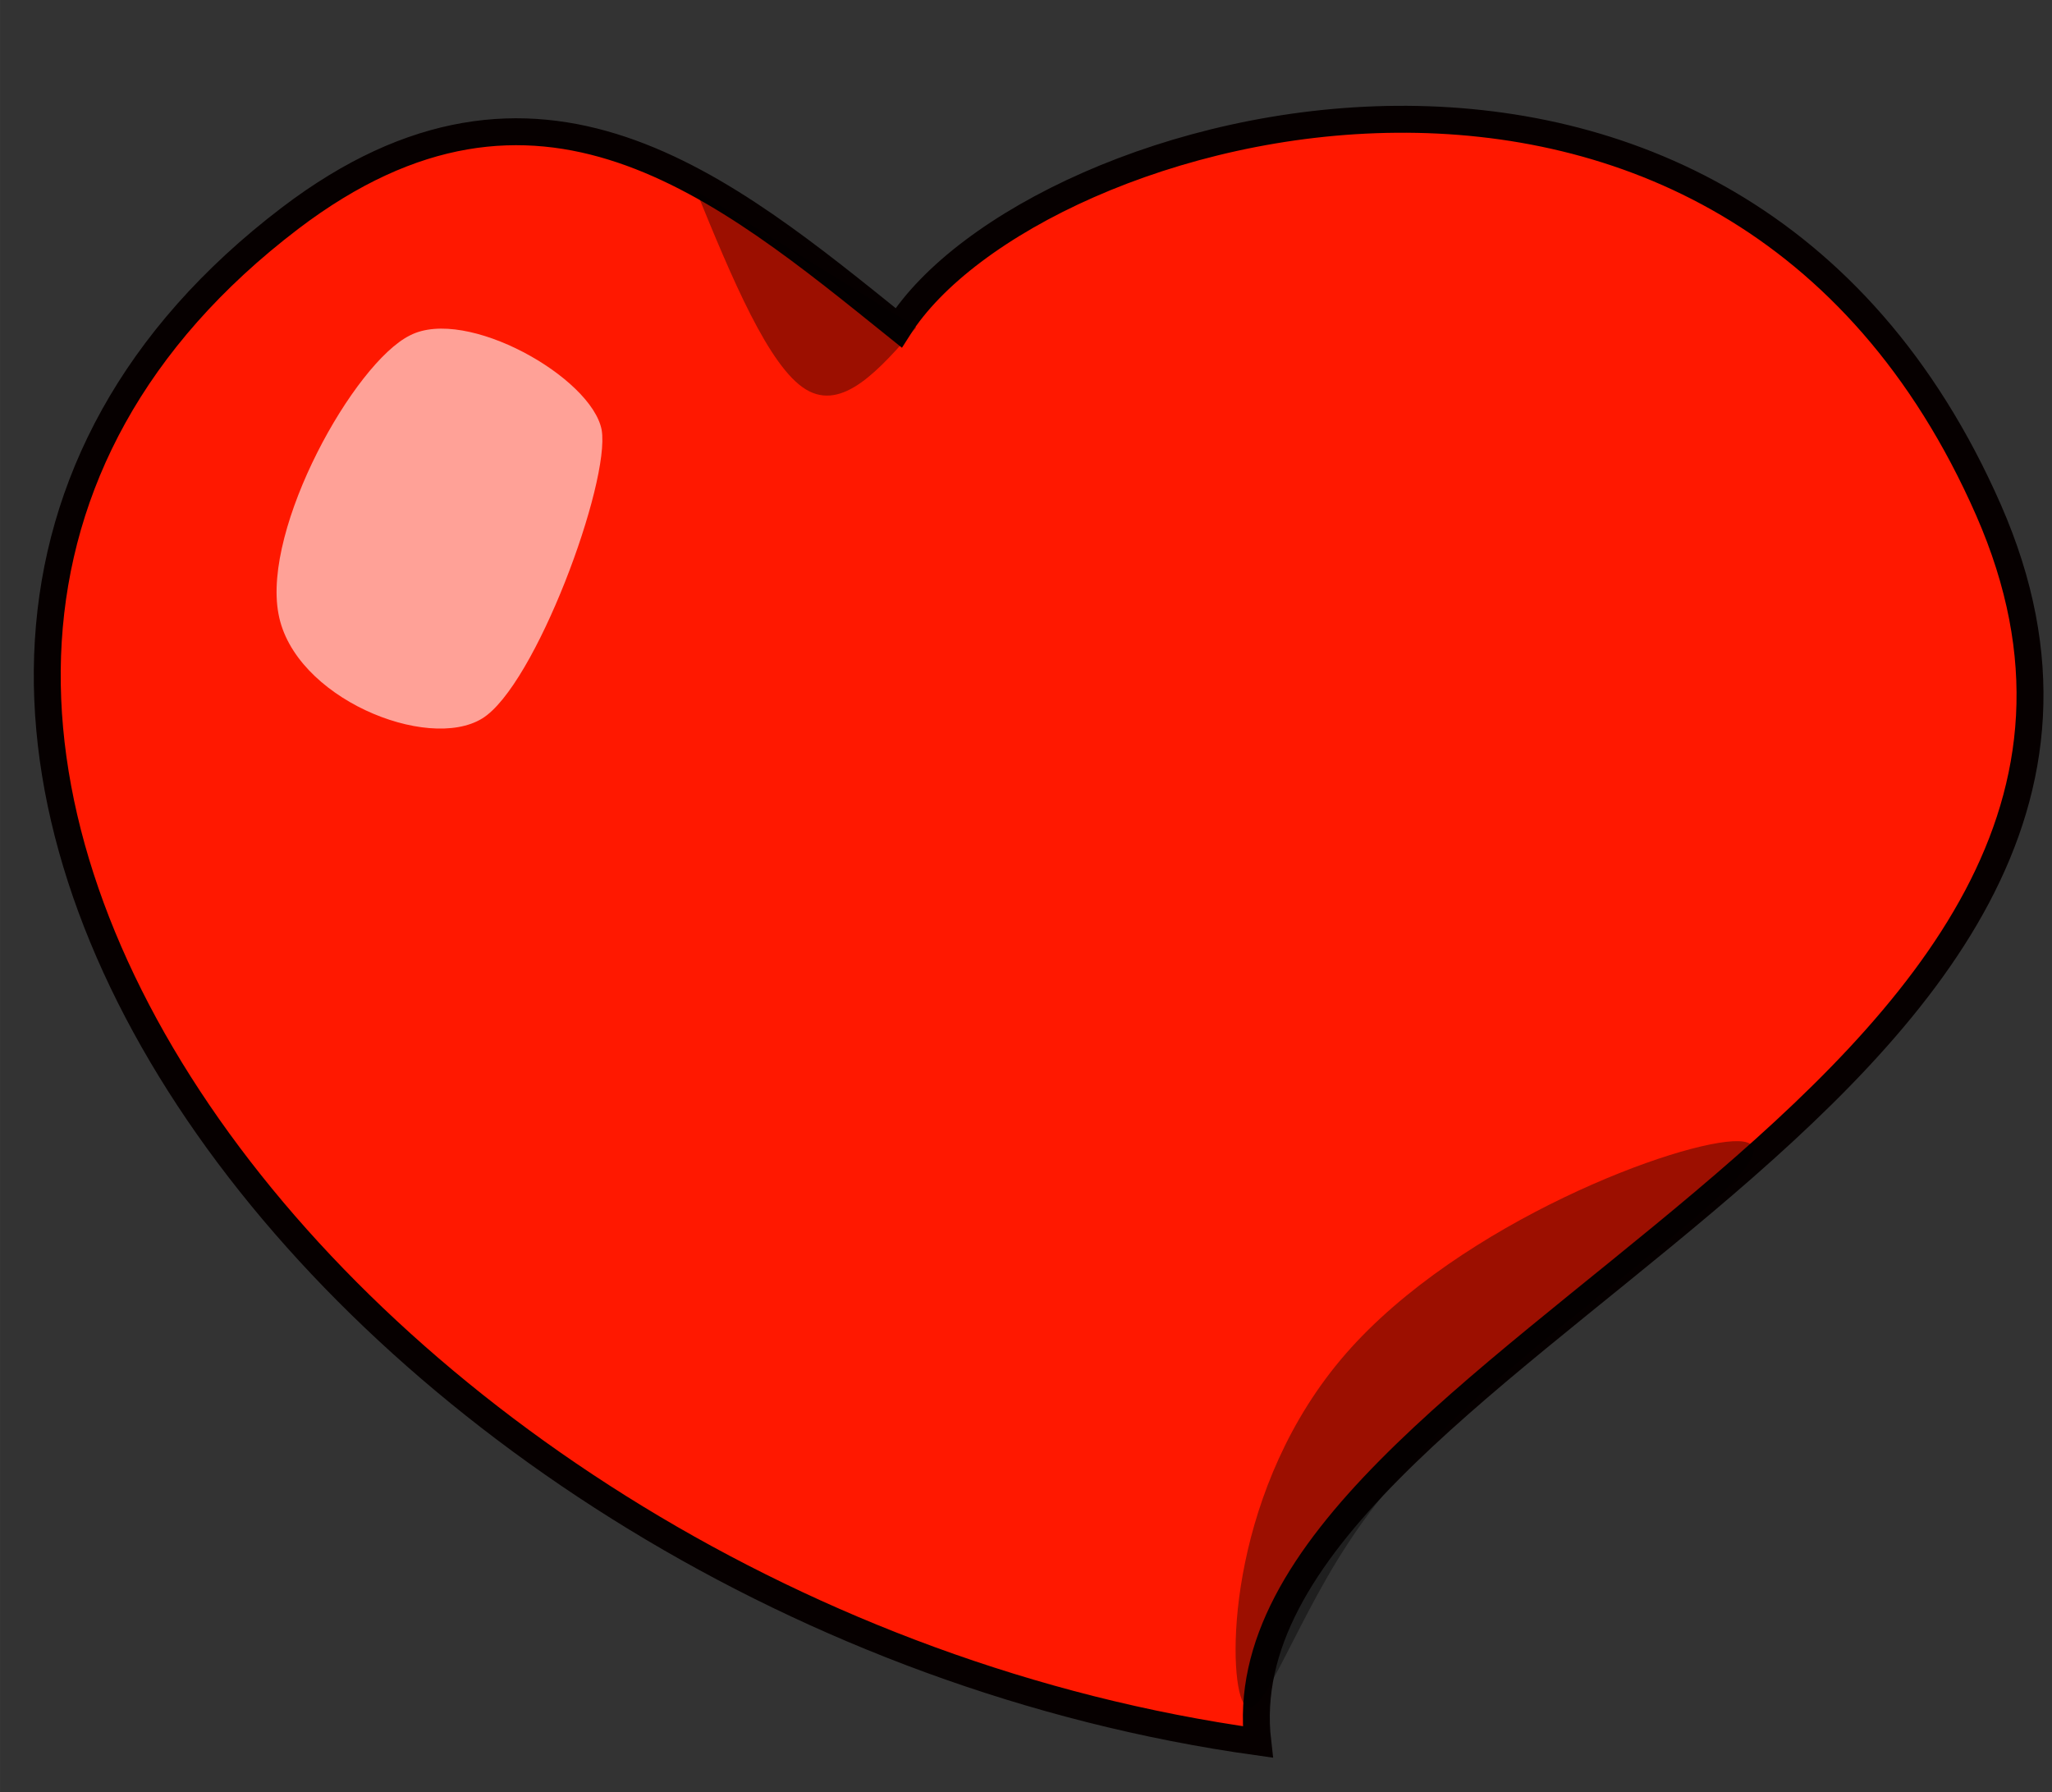 <?xml version="1.0" encoding="UTF-8" standalone="no"?>
<!-- Created with Inkscape (http://www.inkscape.org/) -->

<svg
   xmlns:dc="http://purl.org/dc/elements/1.1/"
   xmlns:cc="http://creativecommons.org/ns#"
   xmlns:rdf="http://www.w3.org/1999/02/22-rdf-syntax-ns#"
   xmlns:svg="http://www.w3.org/2000/svg"
   xmlns="http://www.w3.org/2000/svg"
   xmlns:sodipodi="http://sodipodi.sourceforge.net/DTD/sodipodi-0.dtd"
   xmlns:inkscape="http://www.inkscape.org/namespaces/inkscape"
   width="229"
   height="200"
   viewBox="0 0 60.57 52.9"
   version="1.1"
   id="svg8"
   inkscape:version="0.92.2 (5c3e80d, 2017-08-06)"
   sodipodi:docname="heart.svg">
  <rect x="0" y="0" width="60.57" height="52.9" fill="#333333" stroke="none"/>
  <defs
     id="defs2">
    <inkscape:path-effect
       effect="bspline"
       id="path-effect843"
       is_visible="true"
       weight="33.33"
       steps="2"
       helper_size="0"
       apply_no_weight="true"
       apply_with_weight="true"
       only_selected="false" />
    <inkscape:path-effect
       effect="bspline"
       id="path-effect10197"
       is_visible="true"
       weight="33.33"
       steps="2"
       helper_size="0"
       apply_no_weight="true"
       apply_with_weight="true"
       only_selected="false" />
    <inkscape:path-effect
       effect="bspline"
       id="path-effect10184"
       is_visible="true"
       weight="33.33"
       steps="2"
       helper_size="0"
       apply_no_weight="true"
       apply_with_weight="true"
       only_selected="false" />
    <inkscape:path-effect
       effect="bspline"
       id="path-effect10180"
       is_visible="true"
       weight="33.33"
       steps="2"
       helper_size="0"
       apply_no_weight="true"
       apply_with_weight="true"
       only_selected="false" />
    <inkscape:path-effect
       effect="bspline"
       id="path-effect4510"
       is_visible="true"
       weight="33.33"
       steps="2"
       helper_size="0"
       apply_no_weight="true"
       apply_with_weight="true"
       only_selected="false" />
    <inkscape:path-effect
       effect="bspline"
       id="path-effect4510-6"
       is_visible="true"
       weight="33.33"
       steps="2"
       helper_size="0"
       apply_no_weight="true"
       apply_with_weight="true"
       only_selected="false" />
  </defs>
  <sodipodi:namedview
     id="base"
     pagecolor="#ffffff"
     bordercolor="#666666"
     borderopacity="1.0"
     inkscape:pageopacity="0.0"
     inkscape:pageshadow="2"
     inkscape:zoom="2.315"
     inkscape:cx="122.5"
     inkscape:cy="151.3"
     inkscape:document-units="mm"
     inkscape:current-layer="layer1"
     showgrid="false"
     units="px"
     showborder="true"
     inkscape:window-width="1920"
     inkscape:window-height="1057"
     inkscape:window-x="-8"
     inkscape:window-y="-8"
     inkscape:window-maximized="1"
     showguides="true"
     inkscape:guide-bbox="true">
    <sodipodi:guide
       position="0.124,71.62"
       orientation="1,0"
       id="guide4519"
       inkscape:locked="false" />
  </sodipodi:namedview>
  <g
     inkscape:label="Layer 1"
     inkscape:groupmode="layer"
     id="layer1"
     transform="translate(0,-244.1)">
    <path
       style="opacity:1;fill:#ff1800;fill-opacity:1;fill-rule:nonzero;stroke:#060000;stroke-width:2.999;stroke-linecap:square;stroke-linejoin:miter;stroke-miterlimit:4;stroke-dasharray:none;stroke-opacity:1"
       d="M 112.2,407 C 83.43,472.6 198.6,501.3 193.6,544.2 C 294.5,530.1 371.5,427.9 301.4,374.5 C 273.8,353.5 253,371.1 233.6,386.7 C 218.8,363.3 141,341.4 112.2,407 Z"
       transform="matrix(-0.265,0,0,0.265,88.43,151.3)"
       id="path4508"
       inkscape:connector-curvature="0"
       sodipodi:nodetypes="zcscz" />
    <path
       style="opacity:1;fill:#000000;fill-opacity:0.387;fill-rule:nonzero;stroke:none;stroke-width:1;stroke-linecap:square;stroke-linejoin:miter;stroke-miterlimit:4;stroke-dasharray:none;stroke-opacity:1"
       d="M 238.4,385.9 C 242.5,390.6 246.6,395.3 250.7,392.8 C 254.8,390.3 258.9,380.5 262.9,370.7 C 262.9,370.7 238.4,385.9 238.4,385.9 Z"
       id="path10178"
       inkscape:connector-curvature="0"
       transform="matrix(-0.265,0,0,0.265,90.22,151.5)"
       inkscape:path-effect="#path-effect10180"
       inkscape:original-d="M 238.4,385.9 C 238.4,385.9 246.6,395.3 250.8,400.1 C 254.8,390.3 262.9,370.7 262.9,370.7 Z"
       sodipodi:nodetypes="cccc" />
    <path
       style="opacity:1;fill:#ffffff;fill-opacity:0.592;fill-rule:nonzero;stroke:none;stroke-width:0.704;stroke-linecap:square;stroke-linejoin:miter;stroke-miterlimit:4;stroke-dasharray:none;stroke-opacity:1"
       d="M 296.6,405.7 C 292.6,402.7 281.6,406.2 280,410 C 278.5,413.8 281.3,430.2 285,433.4 C 288.8,436.7 300.2,434.6 302.7,428.5 C 305.3,422.3 300.6,408.6 296.6,405.7 Z"
       id="path10195"
       inkscape:connector-curvature="0"
       transform="matrix(-0.36,-0.07,-0.074,0.379,148.9,121)"
       inkscape:path-effect="#path-effect10197"
       inkscape:original-d="M 298,401 C 292.6,402.7 281.6,406.2 277.4,407.6 C 278.5,413.8 281.3,430.2 282.6,437.8 C 289.9,442.9 300.2,434.6 308.9,433 C 305.3,422.3 308,406.1 298,401 Z"
       sodipodi:nodetypes="aaasa" />
    <path
       style="opacity:1;fill:#000000;fill-opacity:0.388;fill-rule:nonzero;stroke:none;stroke-width:3;stroke-linecap:square;stroke-linejoin:round;stroke-miterlimit:4;stroke-dasharray:none;stroke-opacity:1"
       d="M 93.68,189.3 C 95.34,185.2 94.9,165.5 82.12,150.8 C 69.33,136.1 44.59,126.9 38.34,127.1 C 32.1,127.3 44.69,137 55.56,145.7 C 66.42,154.4 75.49,162.1 81.92,172 C 88.35,181.8 92.01,193.5 93.68,189.3 Z"
       id="path841"
       inkscape:connector-curvature="0"
       transform="matrix(-0.265,0,0,0.265,61.48,244.1)"
       inkscape:path-effect="#path-effect843"
       inkscape:original-d="M 95.8,205.6 C 95.34,185.2 94.9,165.5 94.45,145.4 C 69.32,136.1 44.58,126.9 19.31,117.5 C 32.11,127.3 44.68,137 57.36,146.7 C 66.43,154.4 75.52,162.1 84.62,169.9 C 88.35,181.8 92.01,193.5 95.8,205.6 Z"
       sodipodi:nodetypes="cccccc" />
  </g>
</svg>
